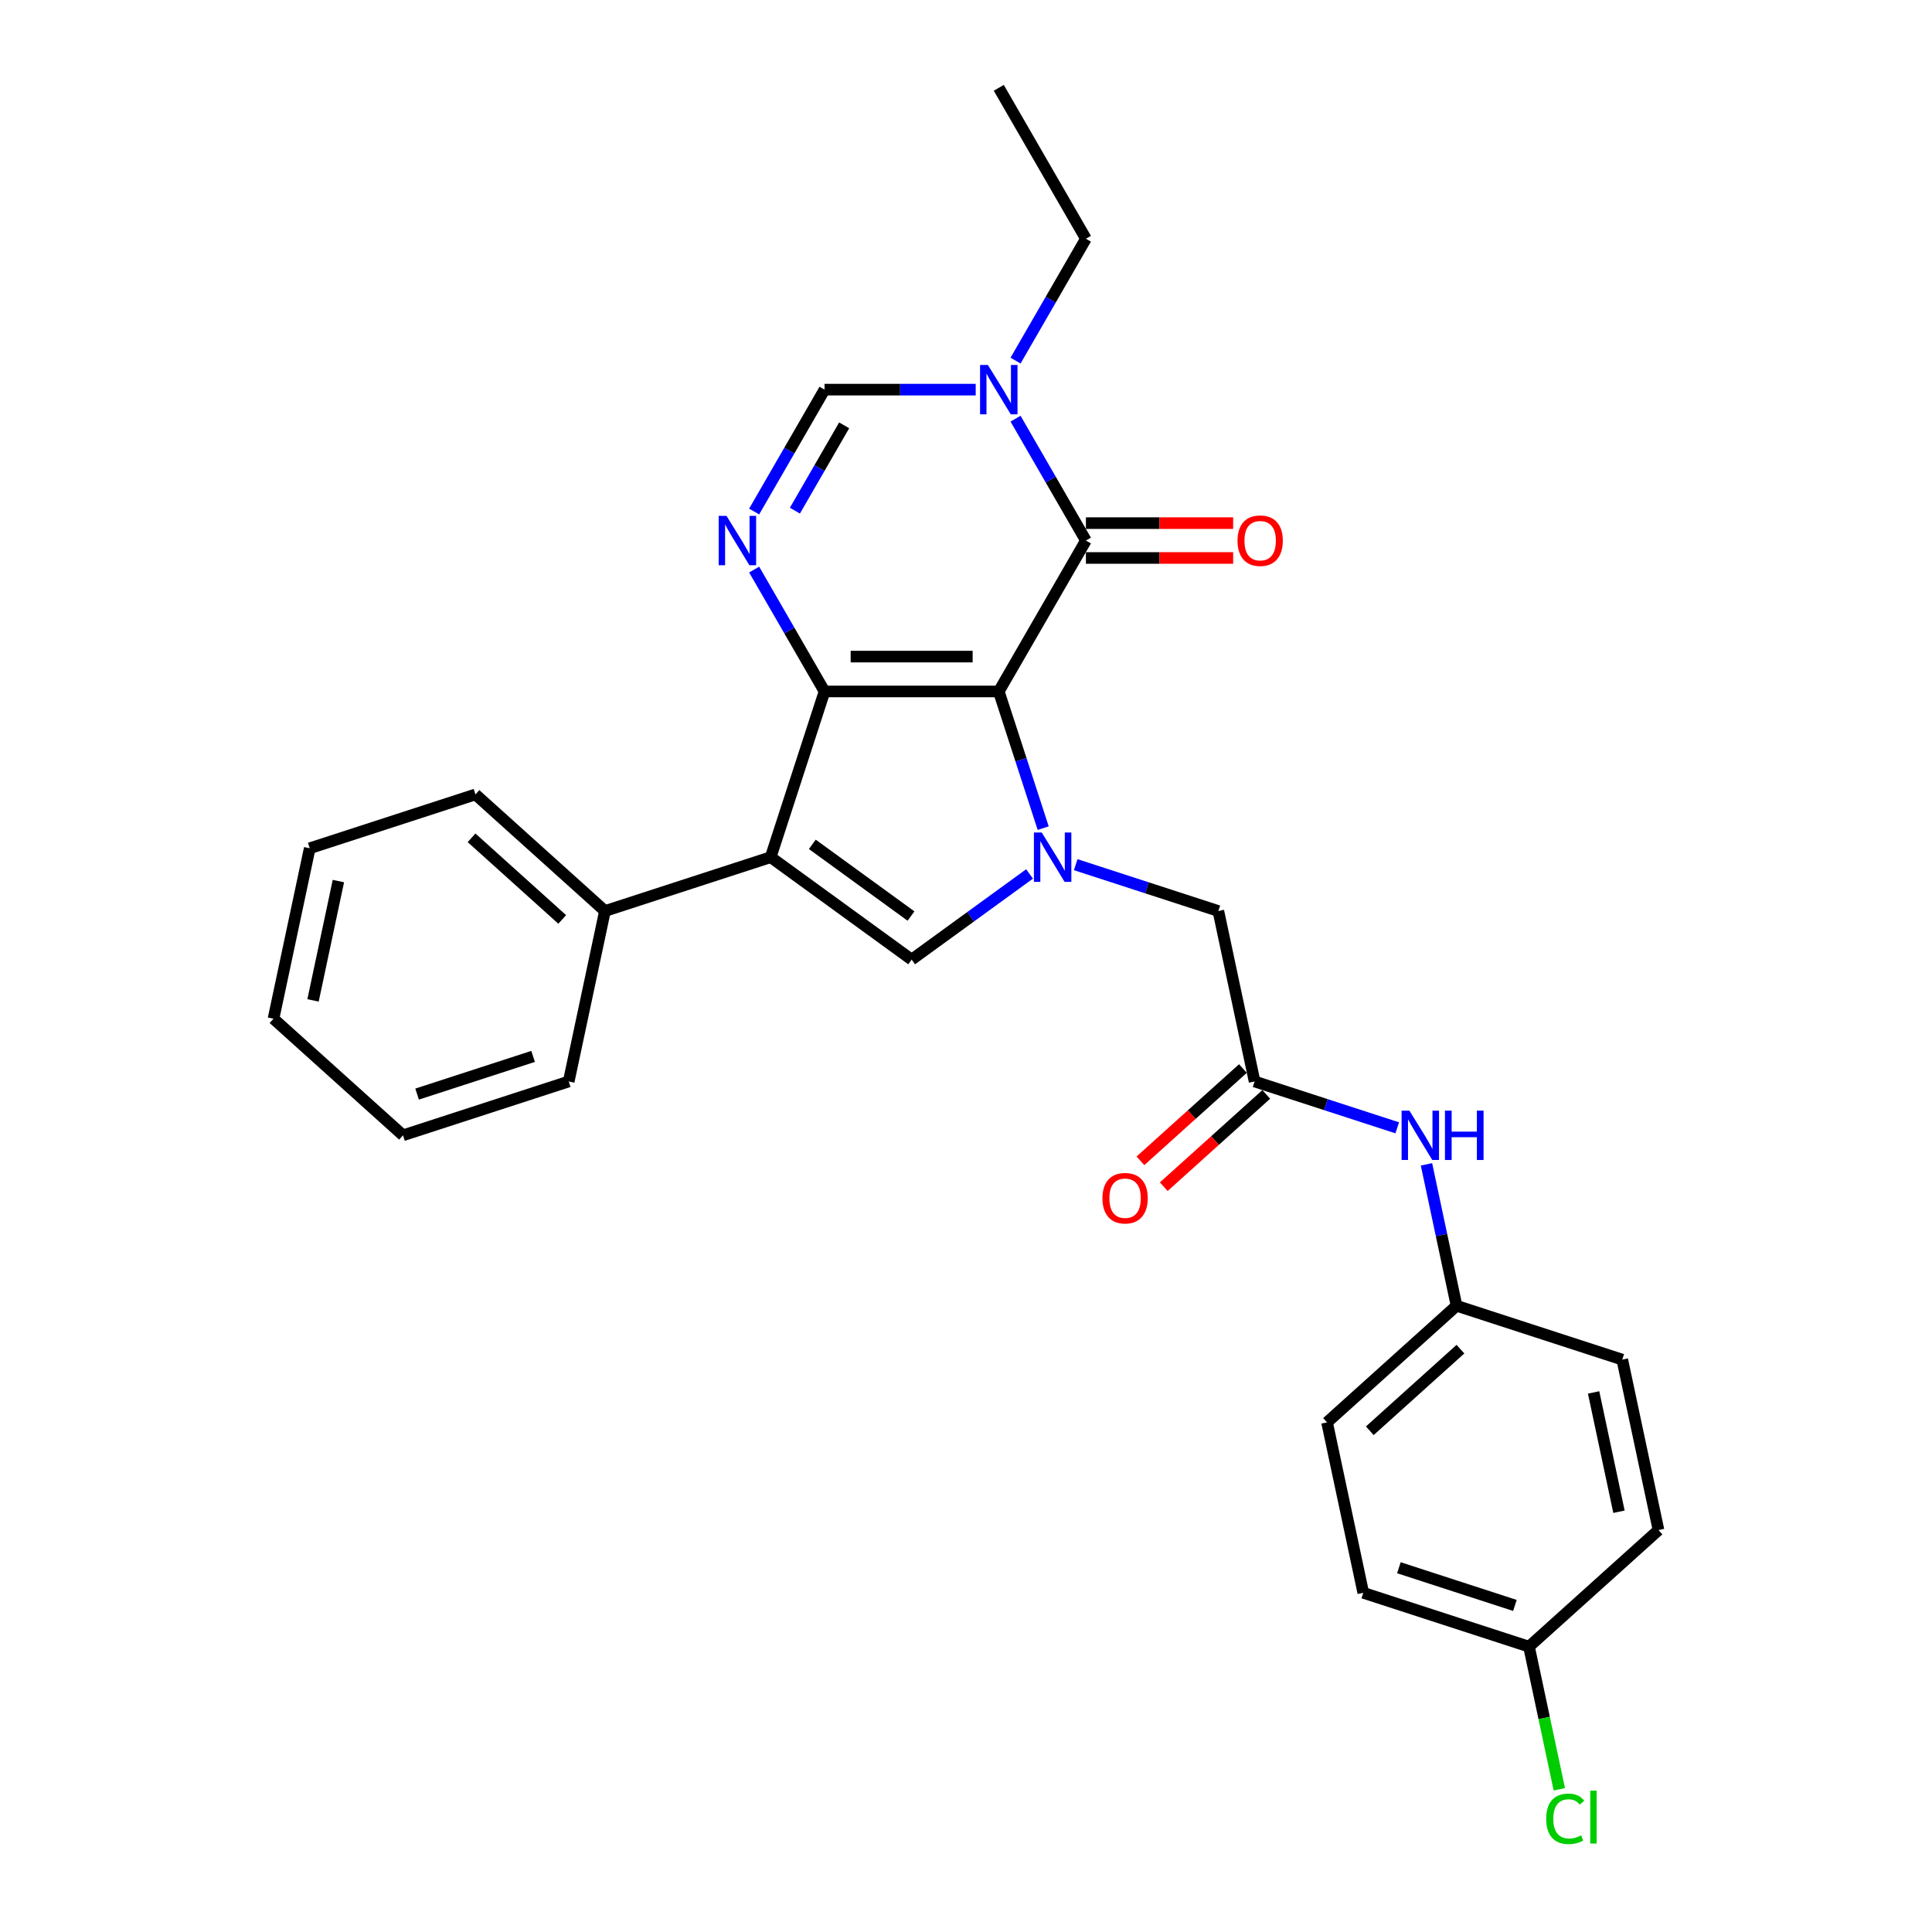<?xml version='1.0' encoding='iso-8859-1'?>
<svg version='1.1' baseProfile='full'
              xmlns='http://www.w3.org/2000/svg'
                      xmlns:rdkit='http://www.rdkit.org/xml'
                      xmlns:xlink='http://www.w3.org/1999/xlink'
                  xml:space='preserve'
width='1000px' height='1000px' viewBox='0 0 1000 1000'>
<!-- END OF HEADER -->
<rect style='opacity:1.0;fill:#FFFFFF;stroke:none' width='1000' height='1000' x='0' y='0'> </rect>
<path class='bond-0' d='M 516.968,357.894 L 426.775,357.894' style='fill:none;fill-rule:evenodd;stroke:#000000;stroke-width:6px;stroke-linecap:butt;stroke-linejoin:miter;stroke-opacity:1' />
<path class='bond-0' d='M 503.439,339.856 L 440.304,339.856' style='fill:none;fill-rule:evenodd;stroke:#000000;stroke-width:6px;stroke-linecap:butt;stroke-linejoin:miter;stroke-opacity:1' />
<path class='bond-1' d='M 516.968,357.894 L 528.463,393.271' style='fill:none;fill-rule:evenodd;stroke:#000000;stroke-width:6px;stroke-linecap:butt;stroke-linejoin:miter;stroke-opacity:1' />
<path class='bond-1' d='M 528.463,393.271 L 539.957,428.647' style='fill:none;fill-rule:evenodd;stroke:#0000FF;stroke-width:6px;stroke-linecap:butt;stroke-linejoin:miter;stroke-opacity:1' />
<path class='bond-3' d='M 516.968,357.894 L 562.065,279.784' style='fill:none;fill-rule:evenodd;stroke:#000000;stroke-width:6px;stroke-linecap:butt;stroke-linejoin:miter;stroke-opacity:1' />
<path class='bond-2' d='M 426.775,357.894 L 398.903,443.673' style='fill:none;fill-rule:evenodd;stroke:#000000;stroke-width:6px;stroke-linecap:butt;stroke-linejoin:miter;stroke-opacity:1' />
<path class='bond-4' d='M 426.775,357.894 L 408.564,326.352' style='fill:none;fill-rule:evenodd;stroke:#000000;stroke-width:6px;stroke-linecap:butt;stroke-linejoin:miter;stroke-opacity:1' />
<path class='bond-4' d='M 408.564,326.352 L 390.353,294.811' style='fill:none;fill-rule:evenodd;stroke:#0000FF;stroke-width:6px;stroke-linecap:butt;stroke-linejoin:miter;stroke-opacity:1' />
<path class='bond-5' d='M 532.898,452.35 L 502.385,474.519' style='fill:none;fill-rule:evenodd;stroke:#0000FF;stroke-width:6px;stroke-linecap:butt;stroke-linejoin:miter;stroke-opacity:1' />
<path class='bond-5' d='M 502.385,474.519 L 471.872,496.688' style='fill:none;fill-rule:evenodd;stroke:#000000;stroke-width:6px;stroke-linecap:butt;stroke-linejoin:miter;stroke-opacity:1' />
<path class='bond-9' d='M 556.781,447.554 L 593.7,459.549' style='fill:none;fill-rule:evenodd;stroke:#0000FF;stroke-width:6px;stroke-linecap:butt;stroke-linejoin:miter;stroke-opacity:1' />
<path class='bond-9' d='M 593.7,459.549 L 630.619,471.545' style='fill:none;fill-rule:evenodd;stroke:#000000;stroke-width:6px;stroke-linecap:butt;stroke-linejoin:miter;stroke-opacity:1' />
<path class='bond-10' d='M 398.903,443.673 L 313.124,471.545' style='fill:none;fill-rule:evenodd;stroke:#000000;stroke-width:6px;stroke-linecap:butt;stroke-linejoin:miter;stroke-opacity:1' />
<path class='bond-28' d='M 398.903,443.673 L 471.872,496.688' style='fill:none;fill-rule:evenodd;stroke:#000000;stroke-width:6px;stroke-linecap:butt;stroke-linejoin:miter;stroke-opacity:1' />
<path class='bond-28' d='M 420.452,437.032 L 471.529,474.142' style='fill:none;fill-rule:evenodd;stroke:#000000;stroke-width:6px;stroke-linecap:butt;stroke-linejoin:miter;stroke-opacity:1' />
<path class='bond-6' d='M 562.065,279.784 L 543.854,248.243' style='fill:none;fill-rule:evenodd;stroke:#000000;stroke-width:6px;stroke-linecap:butt;stroke-linejoin:miter;stroke-opacity:1' />
<path class='bond-6' d='M 543.854,248.243 L 525.644,216.701' style='fill:none;fill-rule:evenodd;stroke:#0000FF;stroke-width:6px;stroke-linecap:butt;stroke-linejoin:miter;stroke-opacity:1' />
<path class='bond-12' d='M 562.065,288.804 L 600.172,288.804' style='fill:none;fill-rule:evenodd;stroke:#000000;stroke-width:6px;stroke-linecap:butt;stroke-linejoin:miter;stroke-opacity:1' />
<path class='bond-12' d='M 600.172,288.804 L 638.279,288.804' style='fill:none;fill-rule:evenodd;stroke:#FF0000;stroke-width:6px;stroke-linecap:butt;stroke-linejoin:miter;stroke-opacity:1' />
<path class='bond-12' d='M 562.065,270.765 L 600.172,270.765' style='fill:none;fill-rule:evenodd;stroke:#000000;stroke-width:6px;stroke-linecap:butt;stroke-linejoin:miter;stroke-opacity:1' />
<path class='bond-12' d='M 600.172,270.765 L 638.279,270.765' style='fill:none;fill-rule:evenodd;stroke:#FF0000;stroke-width:6px;stroke-linecap:butt;stroke-linejoin:miter;stroke-opacity:1' />
<path class='bond-29' d='M 390.353,264.758 L 408.564,233.216' style='fill:none;fill-rule:evenodd;stroke:#0000FF;stroke-width:6px;stroke-linecap:butt;stroke-linejoin:miter;stroke-opacity:1' />
<path class='bond-29' d='M 408.564,233.216 L 426.775,201.674' style='fill:none;fill-rule:evenodd;stroke:#000000;stroke-width:6px;stroke-linecap:butt;stroke-linejoin:miter;stroke-opacity:1' />
<path class='bond-29' d='M 411.439,264.315 L 424.186,242.236' style='fill:none;fill-rule:evenodd;stroke:#0000FF;stroke-width:6px;stroke-linecap:butt;stroke-linejoin:miter;stroke-opacity:1' />
<path class='bond-29' d='M 424.186,242.236 L 436.934,220.156' style='fill:none;fill-rule:evenodd;stroke:#000000;stroke-width:6px;stroke-linecap:butt;stroke-linejoin:miter;stroke-opacity:1' />
<path class='bond-7' d='M 505.027,201.674 L 465.901,201.674' style='fill:none;fill-rule:evenodd;stroke:#0000FF;stroke-width:6px;stroke-linecap:butt;stroke-linejoin:miter;stroke-opacity:1' />
<path class='bond-7' d='M 465.901,201.674 L 426.775,201.674' style='fill:none;fill-rule:evenodd;stroke:#000000;stroke-width:6px;stroke-linecap:butt;stroke-linejoin:miter;stroke-opacity:1' />
<path class='bond-16' d='M 525.644,186.648 L 543.854,155.106' style='fill:none;fill-rule:evenodd;stroke:#0000FF;stroke-width:6px;stroke-linecap:butt;stroke-linejoin:miter;stroke-opacity:1' />
<path class='bond-16' d='M 543.854,155.106 L 562.065,123.564' style='fill:none;fill-rule:evenodd;stroke:#000000;stroke-width:6px;stroke-linecap:butt;stroke-linejoin:miter;stroke-opacity:1' />
<path class='bond-8' d='M 649.371,559.767 L 630.619,471.545' style='fill:none;fill-rule:evenodd;stroke:#000000;stroke-width:6px;stroke-linecap:butt;stroke-linejoin:miter;stroke-opacity:1' />
<path class='bond-11' d='M 649.371,559.767 L 686.29,571.763' style='fill:none;fill-rule:evenodd;stroke:#000000;stroke-width:6px;stroke-linecap:butt;stroke-linejoin:miter;stroke-opacity:1' />
<path class='bond-11' d='M 686.29,571.763 L 723.209,583.759' style='fill:none;fill-rule:evenodd;stroke:#0000FF;stroke-width:6px;stroke-linecap:butt;stroke-linejoin:miter;stroke-opacity:1' />
<path class='bond-13' d='M 643.336,553.065 L 616.813,576.947' style='fill:none;fill-rule:evenodd;stroke:#000000;stroke-width:6px;stroke-linecap:butt;stroke-linejoin:miter;stroke-opacity:1' />
<path class='bond-13' d='M 616.813,576.947 L 590.289,600.828' style='fill:none;fill-rule:evenodd;stroke:#FF0000;stroke-width:6px;stroke-linecap:butt;stroke-linejoin:miter;stroke-opacity:1' />
<path class='bond-13' d='M 655.406,566.47 L 628.883,590.352' style='fill:none;fill-rule:evenodd;stroke:#000000;stroke-width:6px;stroke-linecap:butt;stroke-linejoin:miter;stroke-opacity:1' />
<path class='bond-13' d='M 628.883,590.352 L 602.359,614.234' style='fill:none;fill-rule:evenodd;stroke:#FF0000;stroke-width:6px;stroke-linecap:butt;stroke-linejoin:miter;stroke-opacity:1' />
<path class='bond-22' d='M 313.124,471.545 L 246.097,411.194' style='fill:none;fill-rule:evenodd;stroke:#000000;stroke-width:6px;stroke-linecap:butt;stroke-linejoin:miter;stroke-opacity:1' />
<path class='bond-22' d='M 291,475.898 L 244.081,433.652' style='fill:none;fill-rule:evenodd;stroke:#000000;stroke-width:6px;stroke-linecap:butt;stroke-linejoin:miter;stroke-opacity:1' />
<path class='bond-23' d='M 313.124,471.545 L 294.372,559.767' style='fill:none;fill-rule:evenodd;stroke:#000000;stroke-width:6px;stroke-linecap:butt;stroke-linejoin:miter;stroke-opacity:1' />
<path class='bond-14' d='M 738.344,602.665 L 746.123,639.263' style='fill:none;fill-rule:evenodd;stroke:#0000FF;stroke-width:6px;stroke-linecap:butt;stroke-linejoin:miter;stroke-opacity:1' />
<path class='bond-14' d='M 746.123,639.263 L 753.903,675.861' style='fill:none;fill-rule:evenodd;stroke:#000000;stroke-width:6px;stroke-linecap:butt;stroke-linejoin:miter;stroke-opacity:1' />
<path class='bond-18' d='M 753.903,675.861 L 839.682,703.733' style='fill:none;fill-rule:evenodd;stroke:#000000;stroke-width:6px;stroke-linecap:butt;stroke-linejoin:miter;stroke-opacity:1' />
<path class='bond-19' d='M 753.903,675.861 L 686.876,736.213' style='fill:none;fill-rule:evenodd;stroke:#000000;stroke-width:6px;stroke-linecap:butt;stroke-linejoin:miter;stroke-opacity:1' />
<path class='bond-19' d='M 755.919,698.32 L 709,740.565' style='fill:none;fill-rule:evenodd;stroke:#000000;stroke-width:6px;stroke-linecap:butt;stroke-linejoin:miter;stroke-opacity:1' />
<path class='bond-15' d='M 791.407,852.307 L 705.628,824.435' style='fill:none;fill-rule:evenodd;stroke:#000000;stroke-width:6px;stroke-linecap:butt;stroke-linejoin:miter;stroke-opacity:1' />
<path class='bond-15' d='M 784.115,830.97 L 724.069,811.46' style='fill:none;fill-rule:evenodd;stroke:#000000;stroke-width:6px;stroke-linecap:butt;stroke-linejoin:miter;stroke-opacity:1' />
<path class='bond-17' d='M 791.407,852.307 L 799.254,889.221' style='fill:none;fill-rule:evenodd;stroke:#000000;stroke-width:6px;stroke-linecap:butt;stroke-linejoin:miter;stroke-opacity:1' />
<path class='bond-17' d='M 799.254,889.221 L 807.1,926.134' style='fill:none;fill-rule:evenodd;stroke:#00CC00;stroke-width:6px;stroke-linecap:butt;stroke-linejoin:miter;stroke-opacity:1' />
<path class='bond-31' d='M 791.407,852.307 L 858.434,791.955' style='fill:none;fill-rule:evenodd;stroke:#000000;stroke-width:6px;stroke-linecap:butt;stroke-linejoin:miter;stroke-opacity:1' />
<path class='bond-24' d='M 562.065,123.564 L 516.968,45.455' style='fill:none;fill-rule:evenodd;stroke:#000000;stroke-width:6px;stroke-linecap:butt;stroke-linejoin:miter;stroke-opacity:1' />
<path class='bond-21' d='M 839.682,703.733 L 858.434,791.955' style='fill:none;fill-rule:evenodd;stroke:#000000;stroke-width:6px;stroke-linecap:butt;stroke-linejoin:miter;stroke-opacity:1' />
<path class='bond-21' d='M 824.85,720.717 L 837.977,782.473' style='fill:none;fill-rule:evenodd;stroke:#000000;stroke-width:6px;stroke-linecap:butt;stroke-linejoin:miter;stroke-opacity:1' />
<path class='bond-20' d='M 686.876,736.213 L 705.628,824.435' style='fill:none;fill-rule:evenodd;stroke:#000000;stroke-width:6px;stroke-linecap:butt;stroke-linejoin:miter;stroke-opacity:1' />
<path class='bond-25' d='M 246.097,411.194 L 160.318,439.065' style='fill:none;fill-rule:evenodd;stroke:#000000;stroke-width:6px;stroke-linecap:butt;stroke-linejoin:miter;stroke-opacity:1' />
<path class='bond-26' d='M 294.372,559.767 L 208.593,587.639' style='fill:none;fill-rule:evenodd;stroke:#000000;stroke-width:6px;stroke-linecap:butt;stroke-linejoin:miter;stroke-opacity:1' />
<path class='bond-26' d='M 275.931,546.792 L 215.885,566.302' style='fill:none;fill-rule:evenodd;stroke:#000000;stroke-width:6px;stroke-linecap:butt;stroke-linejoin:miter;stroke-opacity:1' />
<path class='bond-30' d='M 160.318,439.065 L 141.566,527.288' style='fill:none;fill-rule:evenodd;stroke:#000000;stroke-width:6px;stroke-linecap:butt;stroke-linejoin:miter;stroke-opacity:1' />
<path class='bond-30' d='M 175.15,456.049 L 162.023,517.805' style='fill:none;fill-rule:evenodd;stroke:#000000;stroke-width:6px;stroke-linecap:butt;stroke-linejoin:miter;stroke-opacity:1' />
<path class='bond-27' d='M 208.593,587.639 L 141.566,527.288' style='fill:none;fill-rule:evenodd;stroke:#000000;stroke-width:6px;stroke-linecap:butt;stroke-linejoin:miter;stroke-opacity:1' />
<path  class='atom-2' d='M 539.194 430.902
L 547.564 444.431
Q 548.393 445.766, 549.728 448.183
Q 551.063 450.6, 551.135 450.745
L 551.135 430.902
L 554.526 430.902
L 554.526 456.445
L 551.027 456.445
L 542.044 441.653
Q 540.997 439.921, 539.879 437.937
Q 538.797 435.953, 538.472 435.34
L 538.472 456.445
L 535.153 456.445
L 535.153 430.902
L 539.194 430.902
' fill='#0000FF'/>
<path  class='atom-5' d='M 376.032 267.013
L 384.402 280.542
Q 385.232 281.877, 386.566 284.294
Q 387.901 286.711, 387.973 286.856
L 387.973 267.013
L 391.365 267.013
L 391.365 292.556
L 387.865 292.556
L 378.882 277.764
Q 377.836 276.032, 376.717 274.048
Q 375.635 272.064, 375.31 271.45
L 375.31 292.556
L 371.991 292.556
L 371.991 267.013
L 376.032 267.013
' fill='#0000FF'/>
<path  class='atom-7' d='M 511.322 188.903
L 519.692 202.432
Q 520.522 203.767, 521.857 206.184
Q 523.192 208.601, 523.264 208.746
L 523.264 188.903
L 526.655 188.903
L 526.655 214.446
L 523.156 214.446
L 514.172 199.654
Q 513.126 197.922, 512.008 195.938
Q 510.925 193.954, 510.601 193.341
L 510.601 214.446
L 507.282 214.446
L 507.282 188.903
L 511.322 188.903
' fill='#0000FF'/>
<path  class='atom-12' d='M 729.504 574.867
L 737.874 588.396
Q 738.704 589.731, 740.039 592.148
Q 741.374 594.566, 741.446 594.71
L 741.446 574.867
L 744.837 574.867
L 744.837 600.41
L 741.338 600.41
L 732.354 585.618
Q 731.308 583.887, 730.19 581.903
Q 729.107 579.918, 728.783 579.305
L 728.783 600.41
L 725.464 600.41
L 725.464 574.867
L 729.504 574.867
' fill='#0000FF'/>
<path  class='atom-12' d='M 747.904 574.867
L 751.367 574.867
L 751.367 585.727
L 764.427 585.727
L 764.427 574.867
L 767.891 574.867
L 767.891 600.41
L 764.427 600.41
L 764.427 588.613
L 751.367 588.613
L 751.367 600.41
L 747.904 600.41
L 747.904 574.867
' fill='#0000FF'/>
<path  class='atom-13' d='M 640.534 279.857
Q 640.534 273.723, 643.564 270.296
Q 646.595 266.869, 652.259 266.869
Q 657.923 266.869, 660.953 270.296
Q 663.984 273.723, 663.984 279.857
Q 663.984 286.062, 660.917 289.597
Q 657.851 293.097, 652.259 293.097
Q 646.631 293.097, 643.564 289.597
Q 640.534 286.098, 640.534 279.857
M 652.259 290.211
Q 656.155 290.211, 658.248 287.613
Q 660.376 284.98, 660.376 279.857
Q 660.376 274.842, 658.248 272.316
Q 656.155 269.755, 652.259 269.755
Q 648.362 269.755, 646.234 272.28
Q 644.141 274.806, 644.141 279.857
Q 644.141 285.016, 646.234 287.613
Q 648.362 290.211, 652.259 290.211
' fill='#FF0000'/>
<path  class='atom-14' d='M 570.619 620.191
Q 570.619 614.058, 573.65 610.63
Q 576.68 607.203, 582.344 607.203
Q 588.008 607.203, 591.039 610.63
Q 594.069 614.058, 594.069 620.191
Q 594.069 626.396, 591.003 629.932
Q 587.936 633.431, 582.344 633.431
Q 576.716 633.431, 573.65 629.932
Q 570.619 626.432, 570.619 620.191
M 582.344 630.545
Q 586.241 630.545, 588.333 627.948
Q 590.462 625.314, 590.462 620.191
Q 590.462 615.176, 588.333 612.651
Q 586.241 610.089, 582.344 610.089
Q 578.448 610.089, 576.319 612.615
Q 574.227 615.14, 574.227 620.191
Q 574.227 625.35, 576.319 627.948
Q 578.448 630.545, 582.344 630.545
' fill='#FF0000'/>
<path  class='atom-18' d='M 800.31 941.413
Q 800.31 935.064, 803.269 931.745
Q 806.263 928.389, 811.927 928.389
Q 817.195 928.389, 820.009 932.105
L 817.628 934.053
Q 815.571 931.348, 811.927 931.348
Q 808.067 931.348, 806.011 933.945
Q 803.99 936.507, 803.99 941.413
Q 803.99 946.464, 806.083 949.062
Q 808.211 951.659, 812.324 951.659
Q 815.138 951.659, 818.421 949.964
L 819.431 952.669
Q 818.097 953.535, 816.076 954.04
Q 814.056 954.545, 811.819 954.545
Q 806.263 954.545, 803.269 951.154
Q 800.31 947.763, 800.31 941.413
' fill='#00CC00'/>
<path  class='atom-18' d='M 823.111 926.838
L 826.431 926.838
L 826.431 954.221
L 823.111 954.221
L 823.111 926.838
' fill='#00CC00'/>
</svg>
